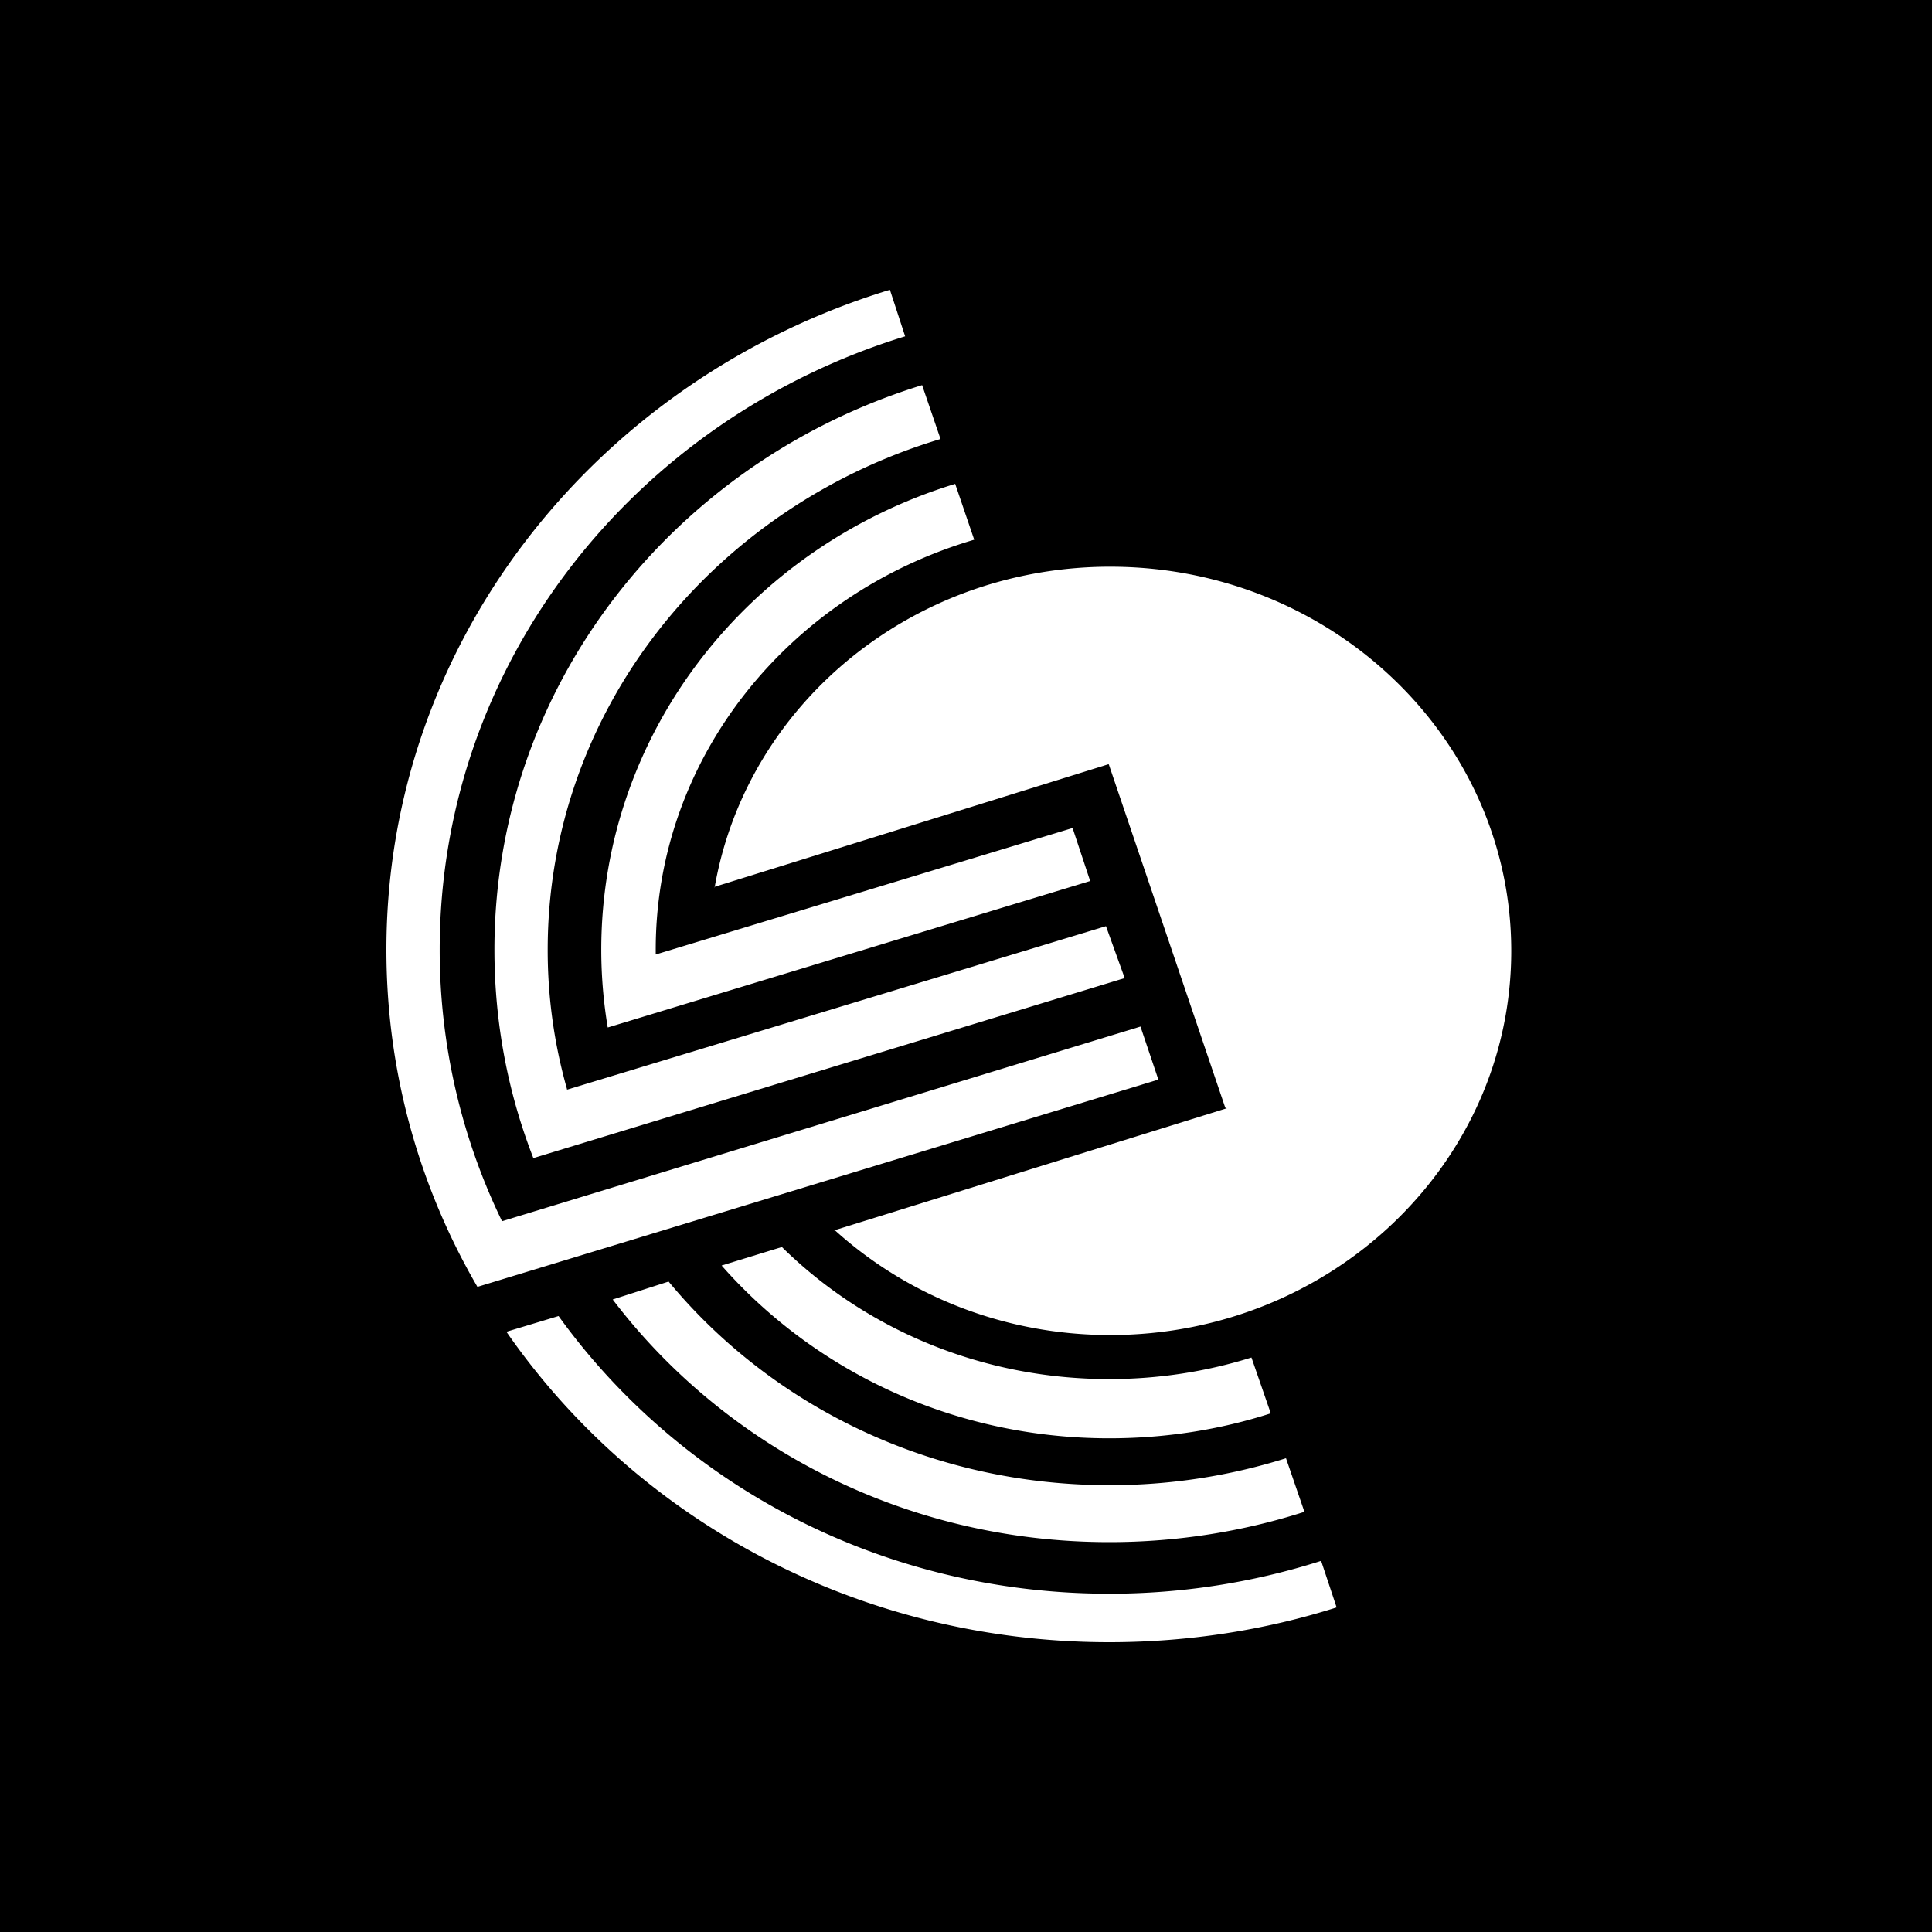 <svg xmlns="http://www.w3.org/2000/svg" width="60" height="60" fill="none"><path fill="#000" d="M0 0h60v60H0z"/><path fill="#fff" d="M27.637 9C18.568 11.764 12 19.894 12 29.495c0 3.798 1.024 7.37 2.827 10.47l21.147-6.437-.555-1.647-19.828 6.045a19.3 19.3 0 0 1-1.936-8.431c0-8.922 6.07-16.473 14.455-19.05zm1 2.961c-7.703 2.372-13.282 9.324-13.282 17.534 0 2.272.422 4.455 1.209 6.471l18.364-5.591-.581-1.612-16.738 5.078v-.017a15.8 15.8 0 0 1-.6-4.33c0-7.444 5.133-13.74 12.2-15.86zm1.027 3.066c-6.373 1.95-10.991 7.688-10.991 14.468 0 .82.07 1.629.2 2.412h.01l14.973-4.546-.546-1.646-12.946 3.928v-.148c0-5.982 4.158-11.047 9.891-12.734zm-5.382 23.7-1.872.575c2.892 3.286 7.208 5.366 12.037 5.366 1.752 0 3.441-.267 5.018-.775l-.6-1.734c-1.389.435-2.878.67-4.419.67-3.996 0-7.6-1.575-10.164-4.102M20.764 39.8l-1.736.557c3.476 4.57 9.086 7.535 15.419 7.535 2.115 0 4.158-.33 6.063-.941l-.572-1.664a18.2 18.2 0 0 1-5.492.836c-5.556 0-10.492-2.468-13.682-6.323m-3.418 1.071-1.619.488C19.746 47.168 26.626 51 34.447 51c2.464 0 4.843-.376 7.063-1.08l-.481-1.446a21.6 21.6 0 0 1-6.583 1.02c-7.095 0-13.343-3.41-17.1-8.624"/><path fill="#fff" d="M30.727 18.15a13 13 0 0 1 3.752-.55c6.877 0 12.454 5.343 12.454 11.931 0 6.59-5.577 11.93-12.454 11.93-3.31 0-6.318-1.235-8.548-3.252l-.043.007 12.213-3.798-.049-.017-3.614-10.654-.013-.013-12.237 3.809.004.03c.77-4.464 4.122-8.088 8.535-9.423"/></svg>
